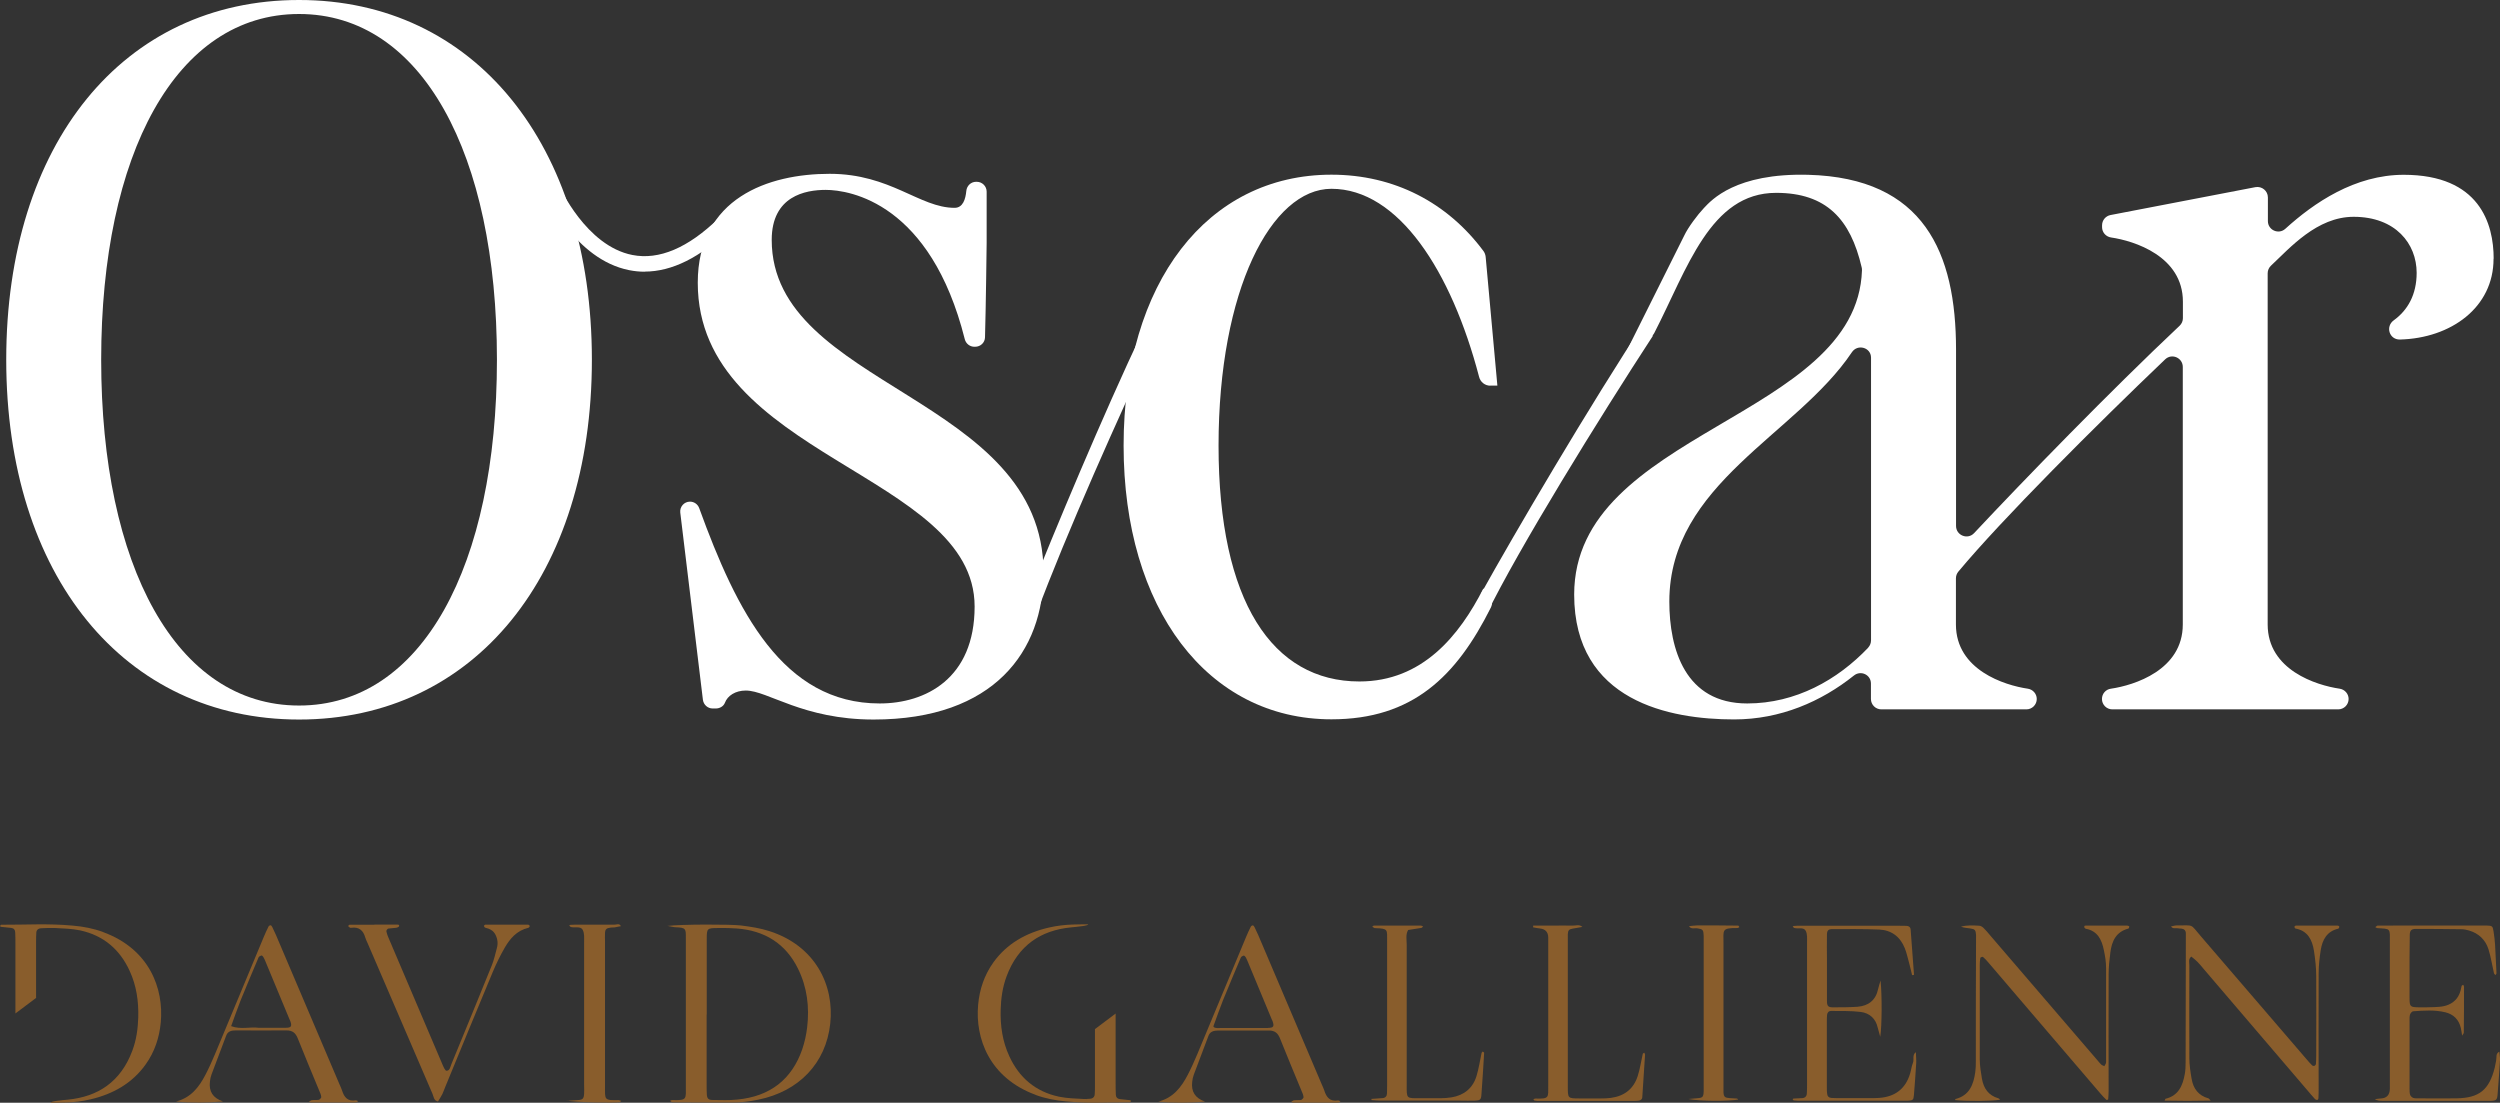 <?xml version="1.0" encoding="UTF-8"?><svg id="Calque_2" xmlns="http://www.w3.org/2000/svg" viewBox="0 0 228.55 100.81"><rect x="0" y="0" width="228.55" height="100.81" fill="#333333" stroke="none"/><defs><style>.cls-1{fill:#fff;}.cls-2{fill:#895d2c;}</style></defs><g id="Calque_2-2"><path class="cls-1" d="M27.34,0c15.99,0,26.77,13.16,26.77,32.89s-10.78,32.89-26.77,32.89S.57,52.62.57,32.89,11.26,0,27.34,0ZM27.34,64.5c11.24,0,18.09-12.79,18.09-31.61S38.58,1.28,27.34,1.28,9.25,14.07,9.25,32.89s6.85,31.61,18.09,31.61Z"/><path class="cls-1" d="M89.15,31.7h-.08c-.41,0-.77-.29-.87-.69-3.12-12.42-10.47-13.65-12.72-13.65-1.83,0-4.93.55-4.93,4.57,0,13.52,24.85,14.25,24.85,30.42,0,7.13-4.48,13.43-15.53,13.43-6.49,0-9.68-2.65-11.69-2.65-.95,0-1.67.47-1.91,1.12-.13.33-.48.52-.83.52h-.29c-.45,0-.83-.34-.89-.79l-2.07-17.12c-.06-.53.35-1,.89-1h0c.38,0,.71.24.84.59,3.43,9.45,7.65,17.86,16.5,17.86,4.2,0,8.68-2.28,8.68-8.86,0-12.15-25.31-13.7-25.31-29.6,0-7.77,6.49-9.96,12.06-9.96s8.22,3.11,11.42,3.11c.77,0,1-.81,1.07-1.54.04-.47.42-.84.89-.84h.07c.49,0,.9.4.9.9v4.68s-.07,5.98-.15,8.64c-.01.48-.41.86-.9.86h0Z"/><path class="cls-1" d="M136.24,35.26c-.48,0-.9-.33-1.02-.8-2.53-9.67-7.37-17.2-13.5-17.2-5.48,0-10.32,9.23-10.32,23.48s4.93,21.56,12.88,21.56c5.76,0,9.14-4.2,11.33-8.5l.51.56c.3.32.37.8.17,1.19-3.15,6.29-7.15,10.21-14.57,10.21-11.33,0-19-10.14-19-25.03s7.67-24.76,19-24.76c5.74,0,10.6,2.55,13.89,6.97.12.16.19.35.21.55l1.07,11.76h-.65Z"/><path class="cls-1" d="M227.96,23.66c0,4.45-3.89,7.26-8.56,7.38-.97.02-1.35-1.19-.56-1.76,1.27-.92,2.09-2.34,2.09-4.34,0-2.65-1.92-5.12-5.76-5.12-3.36,0-5.83,2.85-7.56,4.47-.19.18-.3.43-.3.69v32.11c0,4.16,4.45,5.56,6.58,5.87.47.07.82.47.82.94h0c0,.53-.43.95-.95.95h-20.65c-.53,0-.95-.43-.95-.95h0c0-.48.35-.88.82-.94,2.12-.31,6.57-1.7,6.57-5.87v-23.54c0-.84-1-1.28-1.61-.7-6.32,6.03-14.94,14.64-18.91,19.41-.14.17-.22.38-.22.61v4.22c0,4.16,4.45,5.56,6.57,5.87.47.07.82.47.82.94h0c0,.53-.43.95-.95.95h-13.26c-.53,0-.95-.43-.95-.95v-1.41c0-.81-.93-1.24-1.56-.73-2.98,2.38-6.71,4.01-10.95,4.01-5.85,0-14.62-1.64-14.62-11.42,0-14.93,25.85-16.07,26.31-29.63,0-.1,0-.2-.03-.29-1.02-4.38-3.21-6.8-7.82-6.8-6.03,0-8.11,6.94-11.14,12.82-.09.17-.23.31-.4.41l-2.07,1.11,5.21-10.43c.35-.75,1.23-1.92,1.8-2.52.69-.73,2.89-3.21,9.53-3.04,10.59.28,13.52,7.12,13.52,15.99v16.11c0,.87,1.06,1.29,1.65.66,4.56-4.87,12.47-13.01,18.79-18.96.19-.18.3-.43.3-.69v-1.51c0-4.16-4.45-5.56-6.57-5.87-.47-.07-.82-.47-.82-.94v-.17c0-.46.32-.85.77-.94l13.25-2.55c.59-.11,1.14.34,1.14.94v2.16c0,.83.98,1.26,1.59.71,2.62-2.38,6.36-4.94,10.83-4.94,6.94,0,8.22,4.48,8.22,7.67h-.01ZM170.79,59.2c.17-.18.26-.42.26-.67v-23.18c0-.92,0-1.8,0-2.65,0-.94-1.23-1.28-1.75-.5-5.06,7.56-16.69,12.01-16.69,22.79,0,4.38,1.46,9.32,7.12,9.32,4.43,0,8.26-2.15,11.07-5.11h0Z"/><path class="cls-1" d="M135.42,54.23c2.95-5.31,9.81-17.02,15.24-25.28l.43,1.78c-4.87,7.47-12.31,19.5-15.2,25.46"/><path class="cls-1" d="M58.93,24.84c-.47,0-.94-.05-1.4-.14-4.97-.98-7.57-6.85-7.68-7.1l1.3-.56s2.42,5.44,6.66,6.27c2.44.48,5.09-.64,7.87-3.34l.98,1.01c-2.64,2.56-5.23,3.85-7.73,3.85h0Z"/><path class="cls-1" d="M93.95,54.71c2.46-6.2,6.84-16.67,10.55-24.52l-.09,3.34c-3.67,7.93-8.55,19.09-10.5,24.98,0,0,.04-3.8.04-3.8Z"/><path class="cls-2" d="M64.6,92.75v6.42c0,.31,0,.61.02.92.03.34.15.47.54.47.91,0,1.35.05,2.26-.04,2.99-.29,4.97-1.85,5.92-4.59.22-.65.37-1.33.45-2.01.22-1.86,0-3.67-.84-5.37-1.12-2.27-3.02-3.48-5.61-3.67-.71-.05-.95-.04-1.66-.04-1.05,0-1.07.02-1.07,1.02v6.88M61,84.65c1.25-.16,5.86-.16,6.77-.04.86.11,1.72.24,2.56.51,4.19,1.34,5.96,4.93,5.57,8.47-.4,3.62-2.86,6.18-6.57,6.94-.82.17-1.64.27-2.48.26-1.94-.01-3.41,0-5.36-.02-.08,0-.16-.08-.24-.13.07-.03.14-.08.22-.07,1.37.03,1.23-.08,1.23-1.32v-13.53c0-.79.02-.92-.92-.95-.18,0-.36-.06-.79-.13"/><path class="cls-2" d="M34.23,84.53h2.03c.09,0,.28-.03.22.15-.03.07-.18.13-.28.14-.23.04-.48.03-.71.07-.07.02-.18.17-.17.24.03.19.1.37.17.54,1.65,3.89,3.31,7.78,4.97,11.67.09.21.24.55.36.55.31-.01.34-.35.44-.59,1.24-3.02,2.49-6.04,3.71-9.07.2-.5.31-1.03.45-1.54.12-.42.08-.83-.12-1.23s-.53-.55-.93-.65c-.06-.01-.12-.1-.13-.16,0-.03.08-.12.13-.12h3.93s.14.09.13.12c0,.06-.07.15-.13.17-1.06.25-1.68.99-2.17,1.84-.4.7-.76,1.43-1.07,2.17-1.47,3.51-2.91,7.03-4.36,10.55-.09.21-.16.43-.26.64-.12.23-.26.45-.4.68-.39-.08-.39-.45-.5-.7-1.98-4.59-3.96-9.18-5.93-13.77-.08-.18-.17-.35-.22-.53-.18-.63-.56-.99-1.29-.88-.04,0-.09,0-.12-.02-.06-.04-.11-.1-.16-.14.04-.04.09-.12.13-.12h2.26"/><path class="cls-2" d="M23.65,93.96h2.46c.53,0,.6-.14.42-.64-.01-.04-.03-.07-.05-.1-.74-1.77-1.47-3.55-2.21-5.32-.06-.14-.12-.29-.2-.42-.03-.06-.13-.14-.18-.13-.09.03-.21.09-.25.17-.55,1.31-1.11,2.62-1.64,3.93-.31.78-.58,1.57-.87,2.36.88.33,1.8.04,2.5.15M20.37,100.7c-1.43.11-2.84.14-4.28,0,1.38-.35,2.11-1.33,2.69-2.44.32-.61.6-1.25.87-1.88,1.5-3.58,2.98-7.16,4.47-10.74.13-.32.28-.63.43-.94.03-.06.13-.12.19-.11.06,0,.11.1.15.16.12.24.23.49.34.73,1.94,4.56,3.88,9.12,5.82,13.68.08.18.16.35.22.53.19.61.51,1.03,1.27.9.06,0,.14.05.21.08-.08.04-.16.12-.24.12h-4.05c-.07,0-.15-.04-.22-.07.08-.05.16-.12.24-.14.16-.03.32-.01.48-.02.08,0,.18,0,.23-.03.08-.06.19-.17.18-.24-.02-.19-.09-.37-.17-.54-.66-1.6-1.33-3.19-1.97-4.8-.19-.49-.47-.76-1.04-.75-1.55.01-3.1,0-4.65,0-.37,0-.71.07-.86.47-.44,1.18-.9,2.36-1.34,3.55-.08.21-.13.44-.15.67-.1.87.25,1.48,1.18,1.8"/><path class="cls-2" d="M51.82,100.63c.34-.02.68-.03,1.02-.06.43-.03.53-.13.56-.57.02-.27,0-.53,0-.8v-13.07c0-.38.04-.81-.13-1.12-.2-.38-.73-.15-1.1-.27-.05-.02-.09-.09-.13-.14.03-.02.07-.05.1-.05.16-.01.32-.02.48-.02h3.57c.19,0,.45-.14.57.14-.19.04-.38.08-.57.11-.12.02-.24,0-.36.02-.39.05-.5.14-.52.49-.02.27,0,.53,0,.8v13.18c0,1.28-.11,1.33,1.25,1.3.07,0,.14.05.22.07-.04.04-.07.11-.11.12-.48.08-4.21.02-4.86-.15"/><path class="cls-2" d="M9.44,85.21c-.9-.33-1.83-.51-2.79-.59-2.3-.21-4.24-.07-6.54-.08-.04,0-.08.07-.11.12,0,0,.05.06.08.07.31.04.63.06.95.1.23.03.35.17.36.39.02.34.02.69.02,1.03v6.4l1.89-1.42v-5.14c0-.27,0-.54.02-.8,0-.27.18-.42.45-.43.56-.02.74-.04,1.29-.02.75.04,1.51.06,2.24.21,2.17.46,3.66,1.76,4.55,3.7.63,1.36.83,2.79.79,4.26-.03,1.03-.17,2.05-.54,3.04-.52,1.4-1.3,2.47-2.33,3.22-.96.7-2.15,1.12-3.57,1.26-.52.05-1.63.15-1.55.28,0,0,.9,0,1.35-.02.75-.02,1.51-.11,2.24-.28,2.08-.48,3.84-1.47,5.07-3.19.83-1.16,1.26-2.46,1.39-3.86.28-3.06-1.01-6.69-5.28-8.25"/><path class="cls-2" d="M182.84,100.54c-.85.13-2.96.15-4.11.03.02-.03.02-.09.05-.1,1.27-.33,1.64-1.32,1.8-2.46.04-.3.05-.6.05-.9,0-3.8,0-7.61.02-11.41v-.23c-.03-.44-.1-.53-.52-.59-.29-.04-.57-.06-.86-.16.56-.16,1.11-.12,1.67-.09.13,0,.29.1.39.2.22.21.41.44.6.67,3.26,3.8,6.53,7.6,9.79,11.4.12.14.24.29.37.42.08.07.19.1.29.15.06-.12.16-.24.16-.36,0-2.86,0-5.72,0-8.59,0-.56-.09-1.13-.21-1.68-.19-.93-.57-1.73-1.63-1.93-.06-.01-.14-.08-.15-.14-.04-.19.12-.15.21-.15h3.73c.06,0,.16.05.17.09,0,.05-.04.16-.08.18-1.13.29-1.52,1.15-1.65,2.18-.09.67-.16,1.35-.16,2.02-.02,3.54,0,7.08,0,10.62,0,.26-.02.52-.04.79,0,.03-.14.07-.16.05-.19-.18-.37-.37-.54-.57-2.55-2.98-5.09-5.95-7.64-8.93-.88-1.03-1.76-2.06-2.64-3.09-.15-.17-.3-.34-.47-.48-.04-.03-.23.04-.24.09-.04.22-.05.45-.05.67,0,2.86,0,5.73,0,8.59,0,.6.1,1.2.2,1.79.15.88.6,1.53,1.51,1.79.06.02.1.09.16.14"/><path class="cls-2" d="M202.1,100.62c-1.44.03-2.81.03-4.21,0,.05-.11.06-.17.08-.17,1.18-.28,1.57-1.19,1.76-2.24.07-.37.08-.75.08-1.13,0-3.8.02-7.61.02-11.41,0-.11,0-.23,0-.34,0-.27-.16-.41-.42-.44-.11-.01-.23,0-.34-.03-.2-.03-.45.08-.59-.17.18-.03.36-.09.54-.09,1.59.02,1.16-.2,2.18.99,3.25,3.77,6.48,7.54,9.72,11.31.15.17.29.34.46.5.04.04.15.06.21.04.05-.02.12-.1.13-.15.02-.26.03-.53.03-.79,0-2.41.02-4.82,0-7.23,0-.79-.09-1.58-.21-2.36-.16-.98-.56-1.81-1.67-2.02-.05,0-.11-.1-.12-.16,0-.03.09-.11.13-.11h3.84c.05,0,.15.07.14.11,0,.06-.06.16-.1.17-1.04.24-1.45,1.02-1.6,1.96-.11.7-.19,1.42-.19,2.13-.02,3.47,0,6.93,0,10.4,0,.34,0,.68-.02,1.02,0,.05-.06.14-.11.15-.06,0-.15-.03-.2-.08-.23-.25-.45-.51-.67-.77-3.16-3.69-6.31-7.39-9.47-11.08-.2-.23-.38-.47-.59-.68-.18-.18-.38-.34-.58-.5-.29.22-.18.54-.18.81,0,2.83-.02,5.65,0,8.48,0,.63.1,1.27.21,1.9.15.88.62,1.52,1.53,1.77.06.02.1.09.22.22"/><path class="cls-2" d="M174.8,89.13c-.09-.35-.16-.71-.26-1.06-.13-.47-.23-.95-.41-1.4-.42-1.04-1.22-1.64-2.33-1.69-1.43-.06-2.86-.04-4.3-.04-.36,0-.47.13-.48.48-.02.75,0,1.51,0,2.26v3.84c0,.44.11.57.52.57.75,0,1.51,0,2.26-.05,1.01-.08,1.68-.59,1.9-1.63.04-.21.12-.42.22-.77.14,1.28.13,4.19-.03,5.14-.09-.34-.17-.59-.23-.84-.19-.84-.76-1.33-1.56-1.43-.89-.11-1.8-.08-2.71-.09-.21,0-.34.15-.36.36-.02.19-.02.38-.02.56v6.11c0,.19,0,.38.03.56.02.21.15.34.36.36.26.02.53.02.79.02h2.83c.26,0,.53,0,.79-.02,1.43-.11,2.39-.82,2.81-2.22.1-.32.13-.67.26-.98.13-.32-.09-.73.27-.98,0,.33.05.67.03,1-.06.98-.13,1.95-.21,2.93-.04.45-.1.48-.58.51h-9.72c-.23,0-.45,0-.68-.03-.04,0-.07-.07-.11-.11.03-.02.06-.06.09-.06.26-.02.53-.03.79-.04.27-.02.41-.18.42-.43.02-.26.02-.53.02-.79v-13c0-.37.04-.8-.13-1.09-.2-.35-.7-.14-1.05-.25-.05-.02-.09-.09-.13-.13.03-.02.06-.05.1-.05.11-.01.23-.02.34-.02h9.16c.26,0,.53,0,.79.01.21,0,.37.11.39.33.11,1.38.21,2.77.31,4.15-.05,0-.11.02-.16.03"/><path class="cls-2" d="M225.09,94.7c-.05-.29-.07-.51-.12-.72-.18-.77-.67-1.26-1.43-1.44-.96-.23-1.95-.16-2.92-.09-.11,0-.25.17-.29.29-.06.17-.05.37-.05.56v6.22c0,.19,0,.39.05.56.04.12.17.25.29.29.17.06.37.04.56.04,1.13,0,2.26.02,3.39,0,2.08-.03,2.99-.77,3.5-2.81.05-.22.08-.44.13-.66.06-.28-.07-.62.29-.8.02.25.07.51.06.76-.06,1.05-.14,2.1-.22,3.15-.04.5-.12.57-.62.59h-9.94c-.22,0-.44-.02-.67-.15.19-.03.39-.06.58-.07q.78-.05.8-.87v-14.13c-.02-.37-.11-.48-.45-.52-.22-.03-.45-.03-.68-.05-.07,0-.13-.06-.2-.09.07-.05.14-.13.2-.14.94-.01,1.88-.01,2.83-.01h7.12c.55.02.58.04.66.54.06.41.12.82.14,1.23.05.86.09,1.73.13,2.59,0,.06-.06.12-.1.17-.04-.05-.11-.1-.13-.16-.17-.73-.28-1.48-.5-2.19-.28-.88-.9-1.47-1.8-1.73-.21-.06-.44-.11-.66-.11-1.39-.02-2.79-.03-4.18-.03-.41,0-.55.14-.56.54-.02.68,0,1.36-.02,2.03v3.73c0,.83.05.86.92.87.45,0,.9,0,1.36-.02.61-.02,1.2-.08,1.71-.47.49-.37.67-.89.77-1.46,0-.04.09-.07.14-.11.02.03.05.06.06.09s.02.07.02.11c0,1.39,0,2.79-.02,4.18,0,.06-.07.12-.15.26"/><path class="cls-2" d="M125.4,100.46c.33-.02.66-.05.99-.07.28-.02.4-.19.41-.44.01-.23.01-.45.01-.68v-13.22c0-1.08.11-1.16-1.07-1.2-.04,0-.08,0-.11-.02-.06-.03-.12-.07-.18-.11.05-.03.1-.1.15-.1h4.3c.07,0,.13.05.2.08-.05.04-.1.12-.16.13-.4.07-.81.13-1.21.19-.24.42-.13.88-.13,1.32v12.77c0,1.37-.07,1.29,1.28,1.29h1.81c.34,0,.68-.03,1.01-.08,1.14-.19,1.94-.83,2.28-1.94.21-.68.31-1.39.46-2.09,0-.06.07-.11.11-.16.05.04.14.09.13.13-.08,1.28-.15,2.56-.25,3.83-.03.45-.13.51-.57.53-.45.02-.9,0-1.36,0h-7.24c-.29,0-.59-.03-.88-.05v-.12"/><path class="cls-2" d="M140.15,84.62h1.79c.6,0,1.21-.02,1.81,0,.3.01.64-.14.91.12-.29.05-.58.1-.86.15-.36.06-.45.15-.47.51,0,.26,0,.53,0,.79v13.11c0,1.13-.02,1.12,1.12,1.12h1.92c.3,0,.6-.01.9-.05,1.24-.17,2.09-.83,2.46-2.03.2-.64.3-1.32.45-1.98,0-.05.08-.08.13-.12.02.03.05.06.06.09s.02.07.02.11c-.08,1.28-.16,2.55-.25,3.83,0,.21-.14.34-.36.36-.19.02-.38.02-.56.02h-8.47c-.15,0-.3,0-.45-.03-.04,0-.08-.07-.12-.11.03-.02.06-.05.09-.06.03-.01.07-.02.11-.02,1.27.04,1.16-.09,1.16-1.2v-13.55q-.02-.72-.77-.8c-.21-.02-.41-.07-.61-.1v-.15"/><path class="cls-2" d="M158.9,100.52c-.85.16-3.43.17-4.56-.05.28-.02.55-.04.83-.07.49-.04.56-.11.58-.63v-14.24c-.02-.53-.09-.58-.56-.66-.26-.05-.58.12-.78-.2.26-.02.52-.07.77-.07,1.24,0,2.49,0,3.73.02.03,0,.07.08.1.13,0,0-.05.05-.08.06-.03.02-.07.03-.11.03-1.44-.01-1.26.18-1.26,1.36v12.88c0,.26,0,.53,0,.79.03.4.12.49.57.52.22.02.45.03.67.04.03,0,.06.05.09.07"/><path class="cls-2" d="M94.68,100.1c.9.33,1.83.51,2.79.59,2.3.21,3.52.07,5.82.08.04,0,.08-.07.11-.12,0,0-.05-.06-.08-.07-.32-.04-.63-.06-.95-.1-.23-.03-.35-.17-.36-.39-.02-.34-.02-.69-.02-1.03v-6.4l-1.89,1.42v5.14c0,.27,0,.54-.02.8-.01.27-.18.42-.45.43-.56.02-.02.04-.57.02-.75-.04-1.51-.06-2.24-.21-2.17-.46-3.66-1.76-4.55-3.7-.63-1.36-.83-2.79-.79-4.26.03-1.03.17-2.05.54-3.04.52-1.4,1.3-2.47,2.33-3.22.96-.7,2.15-1.12,3.57-1.26.52-.05,1.63-.15,1.55-.28,0,0-.9,0-1.35.02-.75.02-1.51.11-2.24.28-2.08.48-3.84,1.47-5.07,3.19-.83,1.16-1.26,2.46-1.39,3.86-.28,3.06,1.01,6.69,5.28,8.25"/><path class="cls-2" d="M115.91,93.97c.53,0,.6-.14.42-.64-.01-.04-.03-.07-.05-.1-.74-1.77-1.47-3.55-2.21-5.32-.06-.14-.12-.29-.2-.42-.03-.06-.13-.14-.18-.13-.09.03-.21.09-.25.17-.55,1.31-1.11,2.62-1.64,3.93-.31.78-.58,1.57-.87,2.36,0,.22.63.16.63.16h4.35ZM110.17,100.71c-1.43.11-2.84.14-4.28,0,1.38-.35,2.11-1.33,2.69-2.44.32-.61.6-1.25.87-1.88,1.5-3.58,2.98-7.16,4.47-10.74.13-.32.28-.63.43-.94.03-.06.13-.12.19-.11.06,0,.11.1.15.16.12.24.23.49.34.73,1.94,4.56,3.88,9.12,5.82,13.68.08.18.16.35.22.53.19.61.51,1.03,1.27.9.06,0,.14.05.21.08-.08.04-.16.12-.24.12h-4.05c-.07,0-.15-.04-.22-.07.08-.05.16-.12.24-.14.16-.03.32-.01.48-.02.08,0,.18,0,.23-.03.08-.06.19-.17.18-.24-.02-.19-.09-.37-.17-.54-.66-1.6-1.33-3.19-1.97-4.8-.19-.49-.47-.76-1.04-.75h-4.65c-.37.01-.71.08-.86.48-.44,1.18-.9,2.36-1.34,3.55-.08.21-.13.44-.15.67-.1.87.25,1.48,1.18,1.8"/></g></svg>